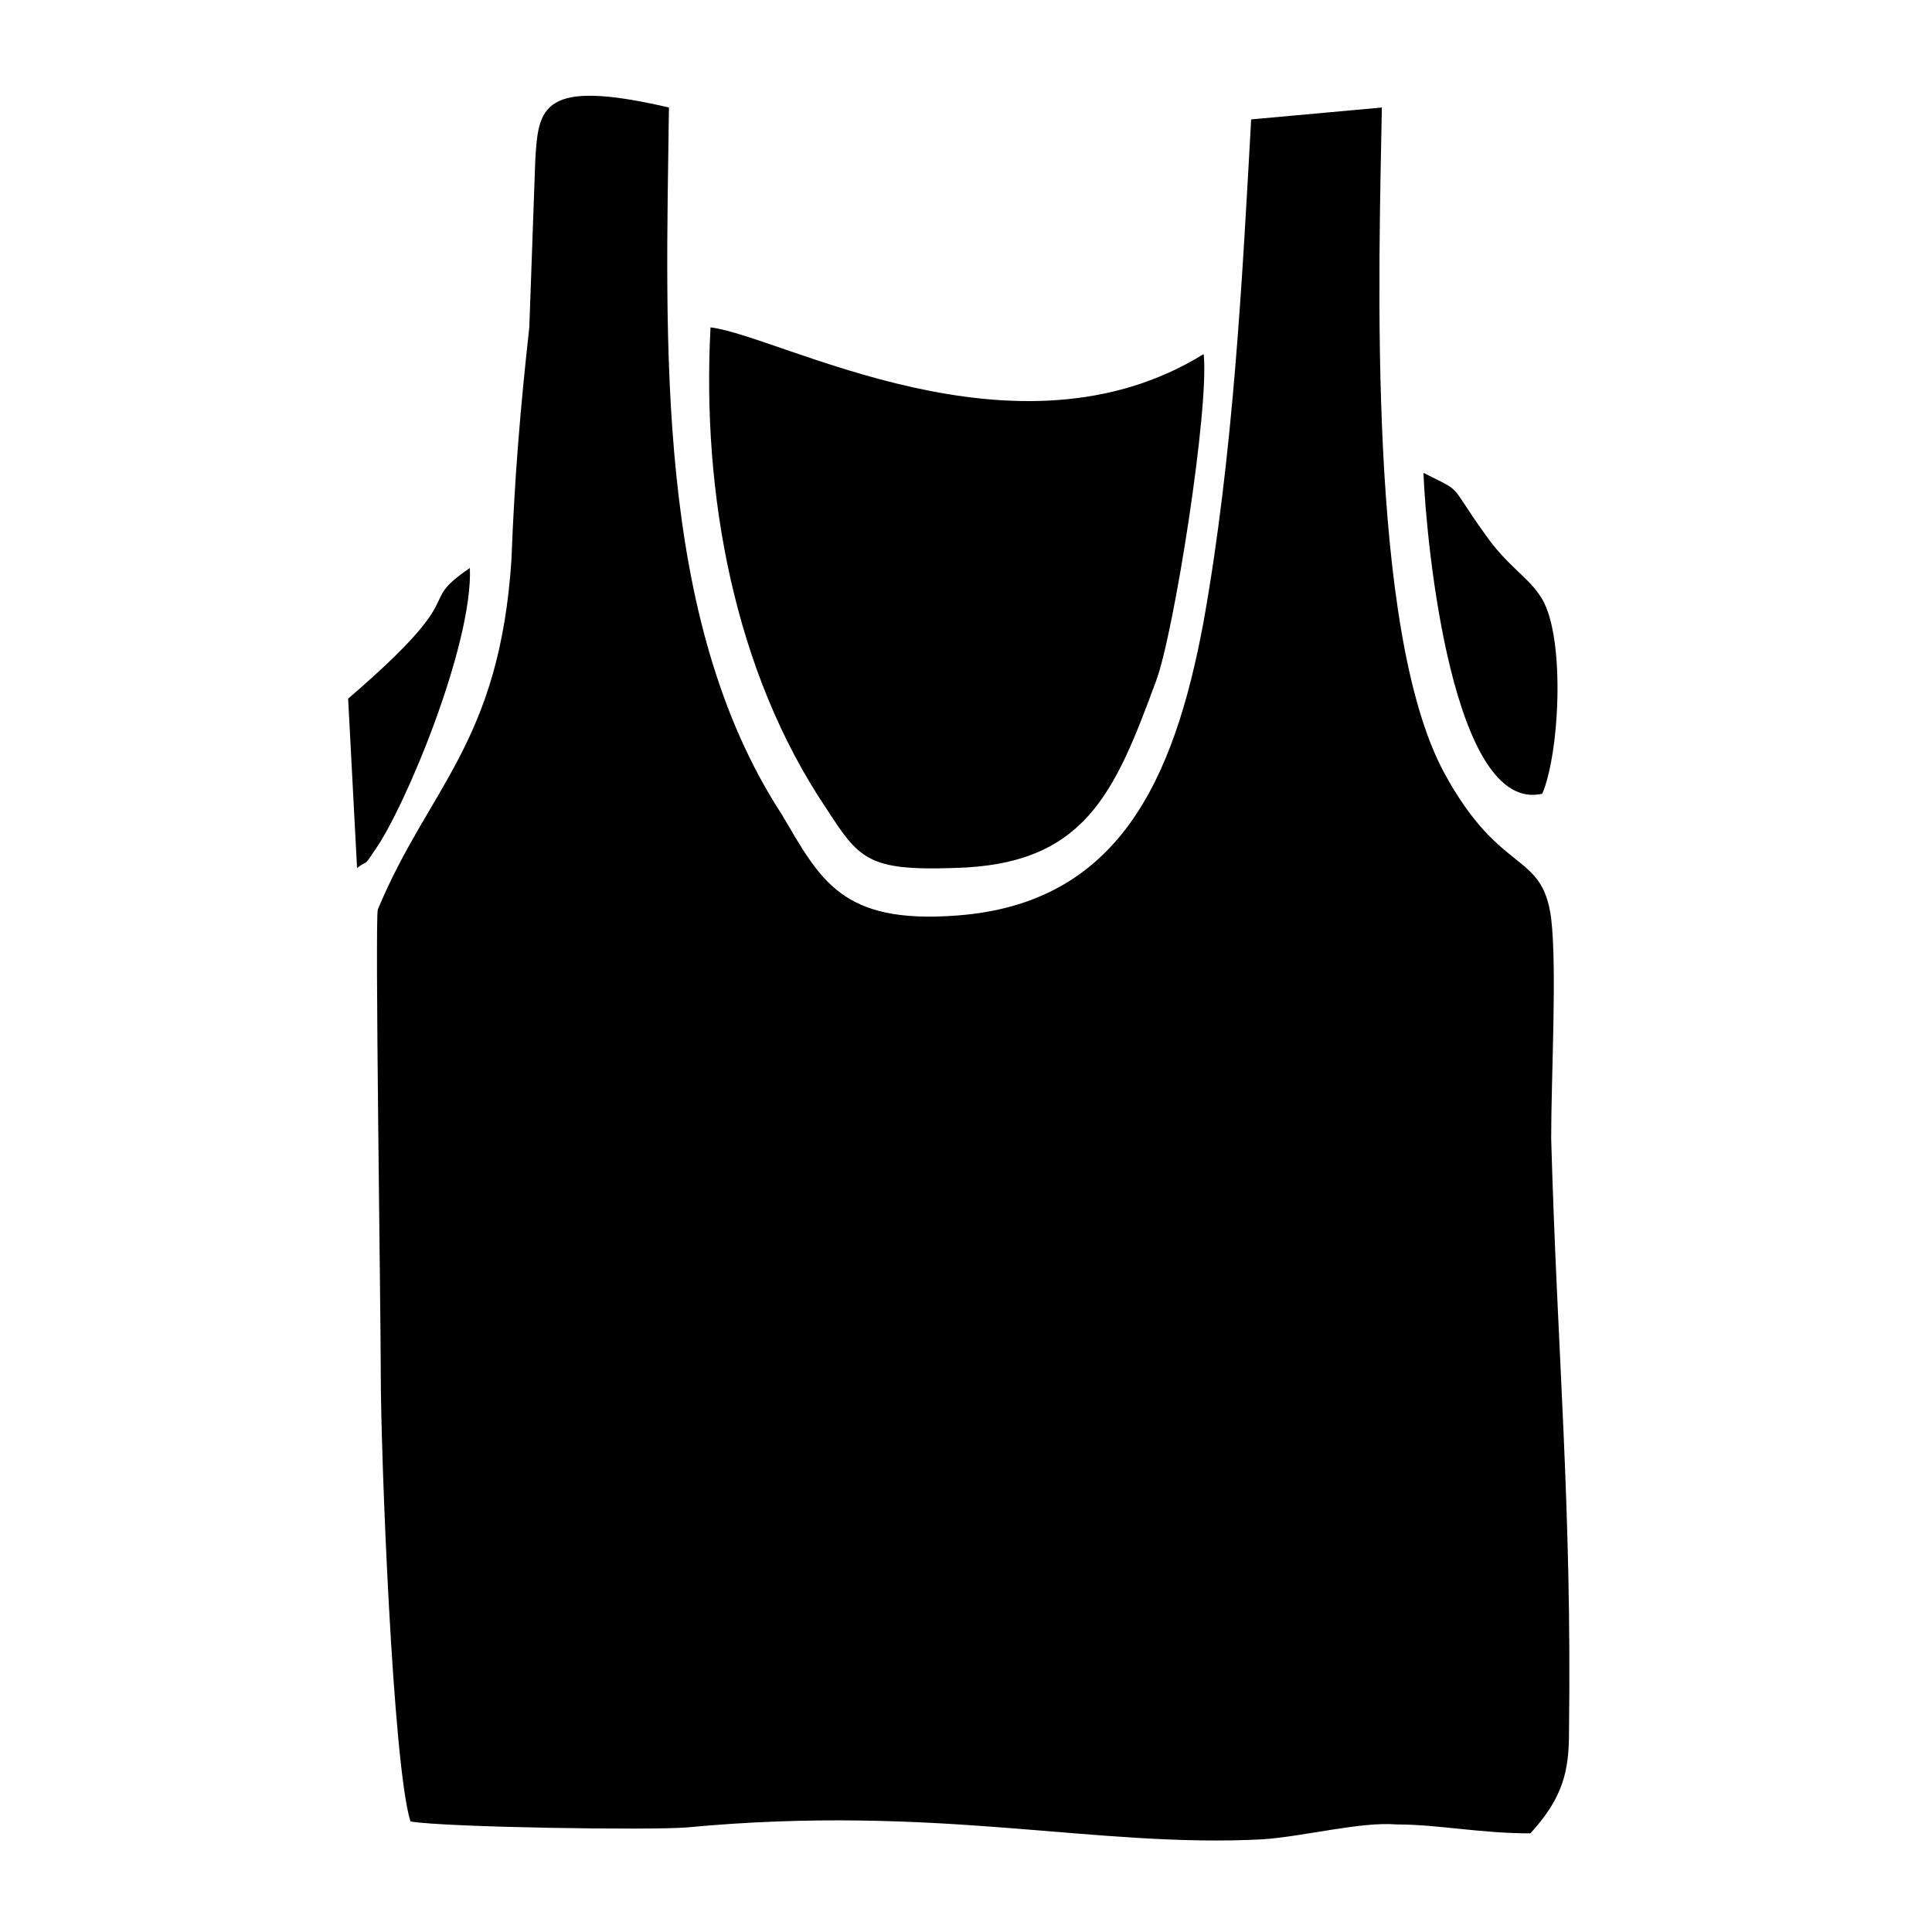 <?xml version="1.0" encoding="UTF-8"?>
<!-- Uploaded to: ICON Repo, www.svgrepo.com, Generator: ICON Repo Mixer Tools -->
<svg fill="#000000" width="800px" height="800px" version="1.1" viewBox="144 144 512 512" xmlns="http://www.w3.org/2000/svg">
 <g fill-rule="evenodd">
  <path d="m279.55 292.15c-3.148 48.805-22.043 60.613-35.426 92.891-0.789 2.363 0.789 107.06 0.789 123.59 0 20.469 3.148 103.12 7.871 118.08 9.445 1.574 63.762 2.363 73.211 1.574 66.914-6.297 107.85 5.512 152.72 3.148 11.02-0.789 25.977-4.723 35.426-3.938 11.02 0 22.043 2.363 35.426 2.363 8.66-9.445 10.234-16.531 10.234-26.766 0.789-60.613-3.148-100.76-4.723-157.44 0-16.531 1.574-44.871 0-58.254-2.363-18.105-13.383-11.02-28.34-38.574-20.469-37.785-17.32-133.04-16.531-176.33l-34.637 3.148c-2.367 42.512-4.727 88.957-12.598 133.04-7.871 42.508-22.828 74.785-65.336 77.934-30.699 2.363-36.211-9.445-46.445-26.766-33.852-51.957-30.703-125.16-29.918-187.36-33.852-7.871-34.637 0-35.426 14.168l-1.574 44.082c-2.359 21.258-3.934 40.152-4.723 61.406z"/>
  <path d="m243.34 369.3c7.871-11.02 25.977-54.316 25.191-74.785-14.957 10.234 1.574 5.512-32.273 34.637l2.363 44.871c3.144-2.359 1.57 0 4.719-4.723z"/>
  <path d="m332.3 230.75c-2.363 44.082 6.297 91.316 30.699 127.53 8.66 13.383 11.02 16.531 33.852 15.742 34.637-0.789 42.508-19.68 53.531-49.594 4.723-12.594 14.168-72.422 12.594-86.594-49.594 30.703-111.79-4.719-130.68-7.082z"/>
  <path d="m521.23 269.32c0.789 19.68 7.871 90.527 31.488 85.02 4.723-11.02 6.297-43.297-0.789-52.742-3.148-4.723-8.66-7.871-14.168-15.742-10.234-14.176-5.508-11.027-16.531-16.535z"/>
 </g>
</svg>